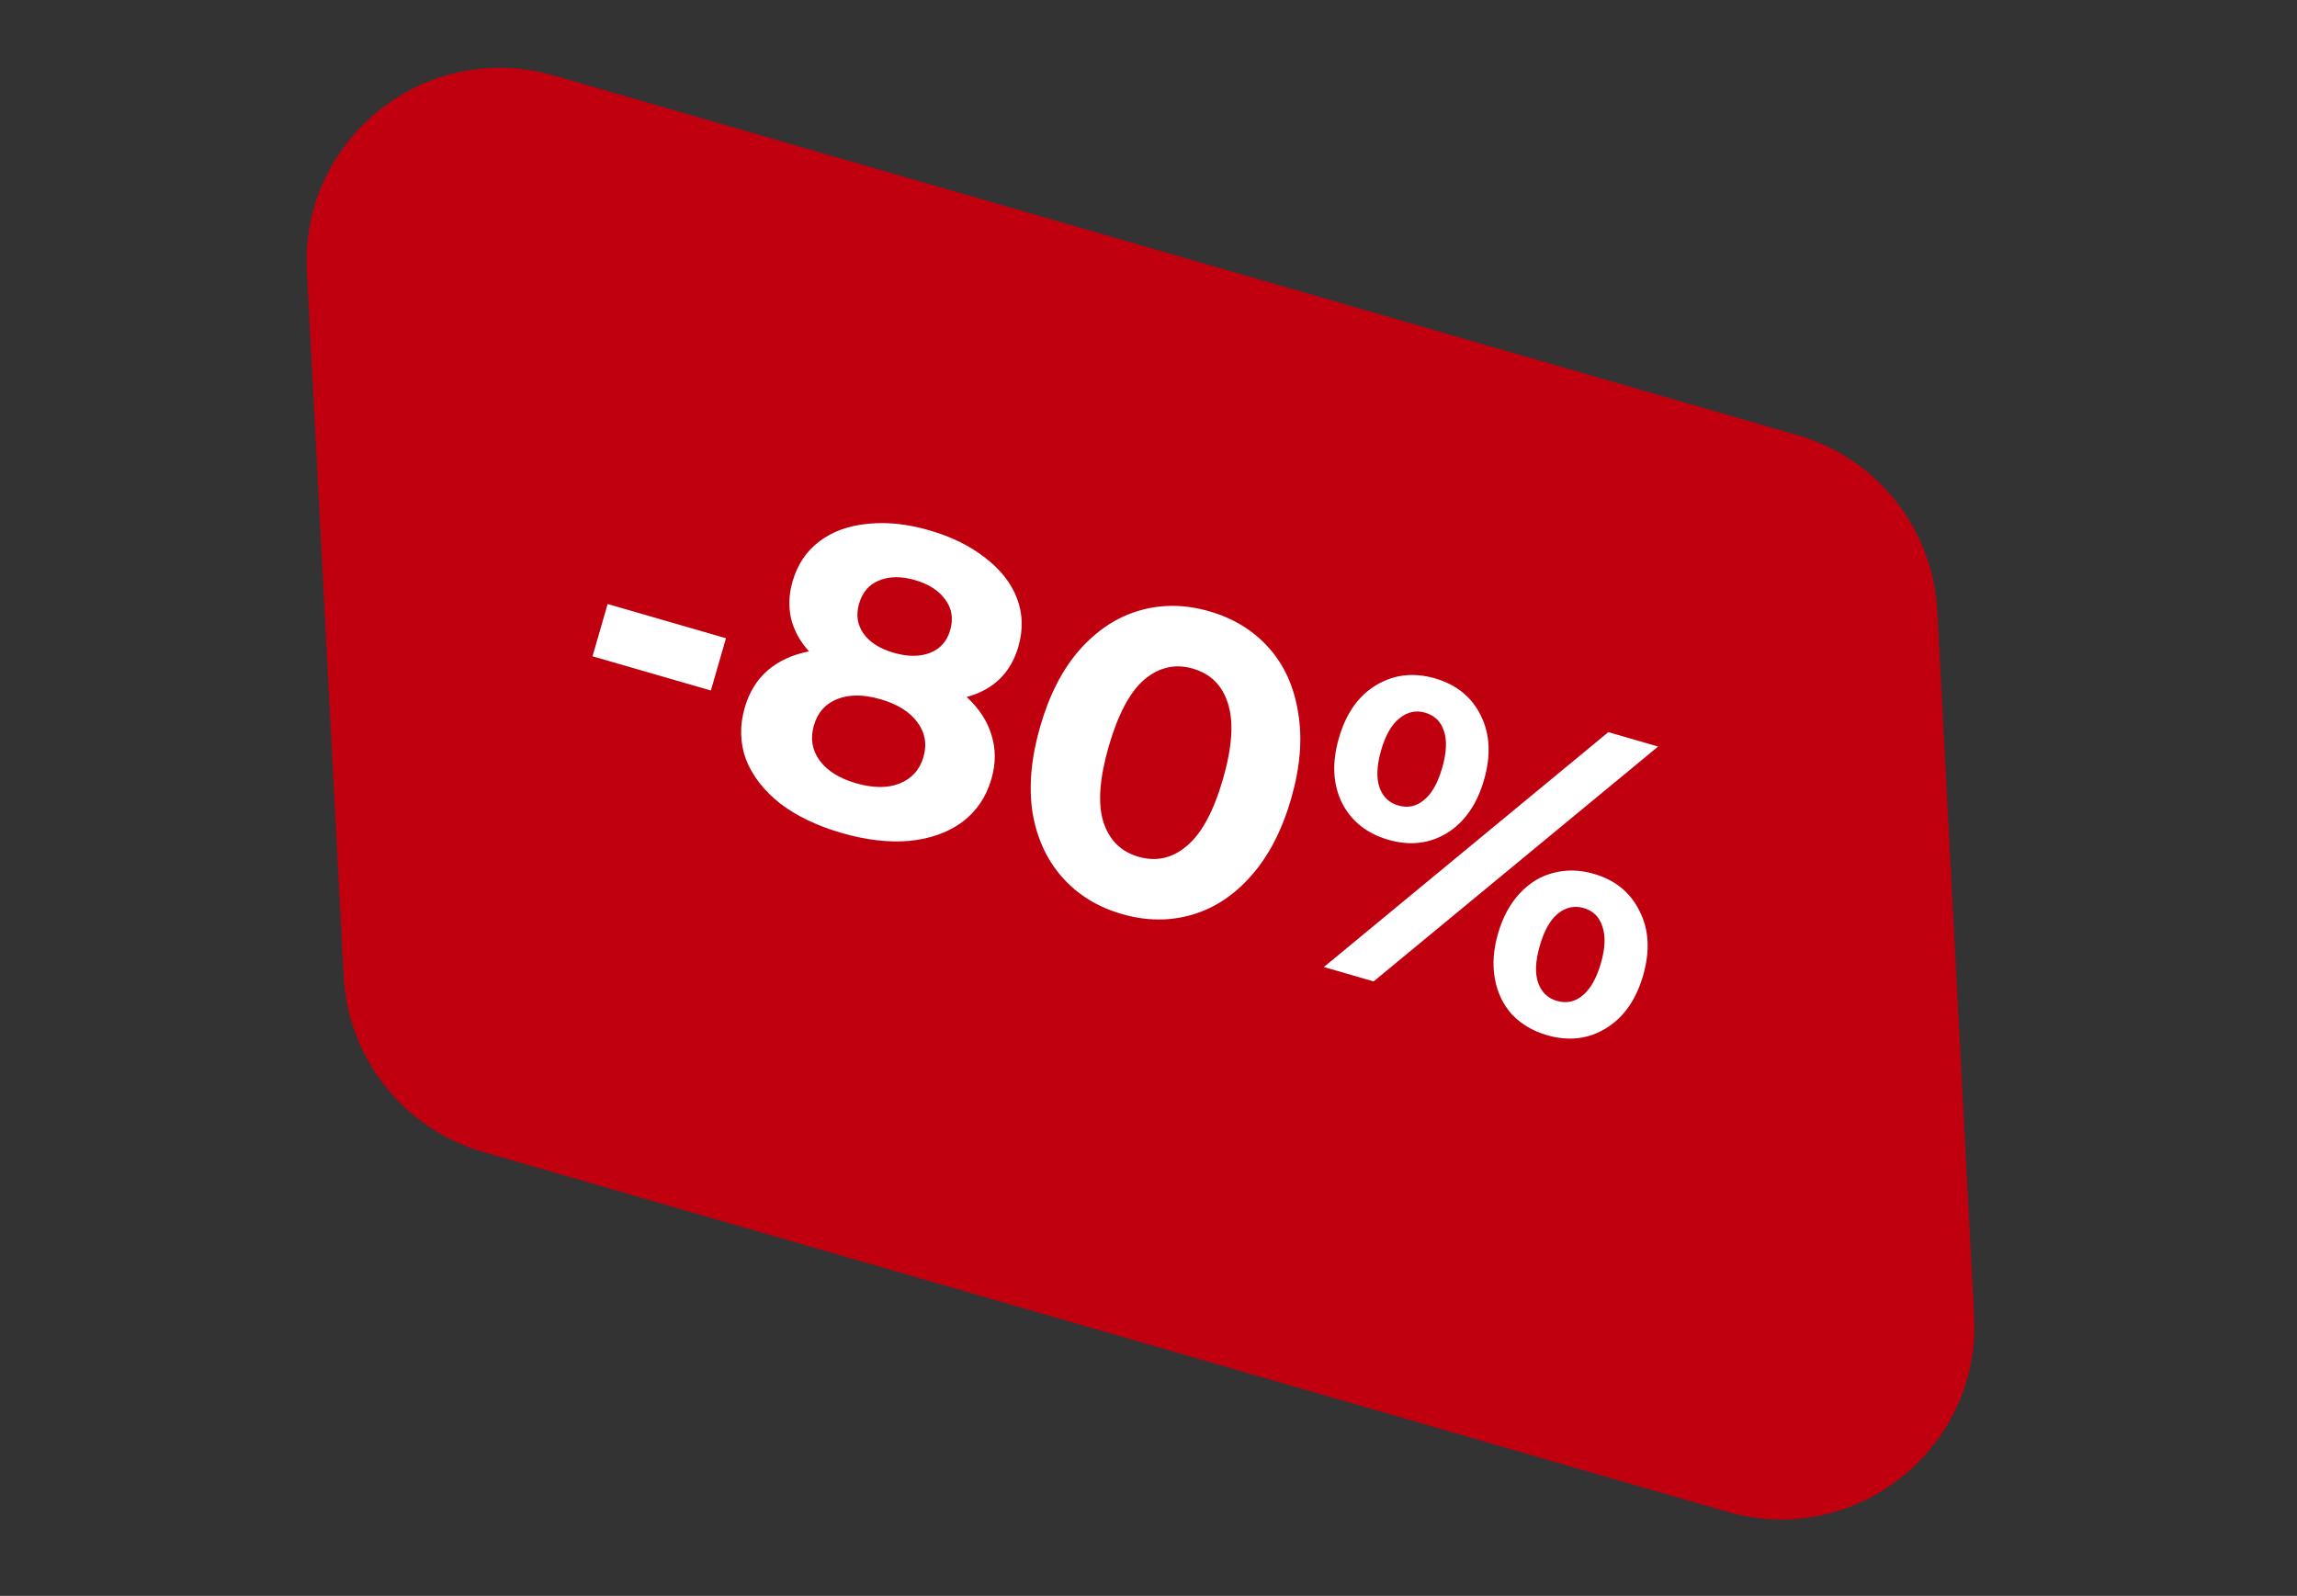 <?xml version="1.0" encoding="UTF-8"?> <svg xmlns="http://www.w3.org/2000/svg" width="95" height="66" viewBox="0 0 95 66" fill="none"><rect x="0" y="0" width="95" height="66" fill="#333333" stroke="none"/> <path d="M12.693 11.225C12.406 5.732 17.62 1.595 22.904 3.123L74.357 18.003C77.631 18.95 79.946 21.867 80.124 25.271L81.645 54.42C81.932 59.913 76.718 64.05 71.433 62.522L19.981 47.642C16.707 46.695 14.392 43.777 14.214 40.374L12.693 11.225Z" fill="#C1000F"></path> <path d="M25.131 24.98L30.025 26.396L29.4 28.557L24.506 27.142L25.131 24.98ZM39.979 28.825C40.492 29.298 40.834 29.821 41.005 30.396C41.188 30.973 41.188 31.579 41.004 32.213C40.788 32.962 40.384 33.558 39.794 33.999C39.208 34.429 38.483 34.688 37.621 34.776C36.762 34.852 35.825 34.744 34.811 34.45C33.796 34.157 32.946 33.749 32.261 33.226C31.59 32.694 31.121 32.09 30.855 31.414C30.603 30.729 30.586 30.012 30.802 29.262C30.986 28.628 31.303 28.114 31.754 27.72C32.217 27.329 32.786 27.069 33.46 26.939C33.091 26.533 32.845 26.087 32.723 25.602C32.604 25.105 32.623 24.586 32.78 24.044C32.983 23.341 33.356 22.787 33.898 22.382C34.44 21.976 35.102 21.737 35.886 21.664C36.672 21.579 37.521 21.668 38.431 21.931C39.353 22.198 40.124 22.577 40.744 23.069C41.379 23.552 41.817 24.11 42.059 24.742C42.301 25.374 42.321 26.042 42.117 26.745C41.96 27.287 41.699 27.736 41.334 28.092C40.972 28.437 40.52 28.681 39.979 28.825ZM37.836 23.989C37.271 23.826 36.776 23.832 36.35 24.009C35.939 24.177 35.665 24.498 35.529 24.971C35.395 25.432 35.458 25.843 35.715 26.205C35.973 26.567 36.39 26.831 36.966 26.998C37.542 27.164 38.042 27.165 38.464 27C38.887 26.835 39.165 26.522 39.298 26.061C39.435 25.588 39.369 25.169 39.099 24.804C38.834 24.427 38.413 24.156 37.836 23.989ZM35.406 32.393C36.109 32.596 36.707 32.6 37.201 32.406C37.709 32.203 38.04 31.837 38.193 31.306C38.347 30.776 38.261 30.295 37.936 29.864C37.623 29.436 37.114 29.12 36.411 28.917C35.719 28.717 35.127 28.714 34.633 28.909C34.14 29.104 33.816 29.466 33.663 29.996C33.506 30.538 33.585 31.023 33.898 31.451C34.212 31.879 34.714 32.193 35.406 32.393ZM46.399 37.802C45.396 37.512 44.574 37.005 43.934 36.283C43.293 35.561 42.883 34.667 42.703 33.604C42.539 32.532 42.645 31.345 43.022 30.042C43.398 28.739 43.941 27.684 44.649 26.877C45.372 26.062 46.197 25.52 47.124 25.251C48.051 24.982 49.016 24.993 50.019 25.283C51.022 25.573 51.844 26.079 52.484 26.801C53.125 27.524 53.528 28.421 53.692 29.493C53.872 30.556 53.773 31.74 53.396 33.042C53.02 34.345 52.47 35.404 51.747 36.219C51.039 37.026 50.221 37.564 49.294 37.833C48.367 38.102 47.402 38.092 46.399 37.802ZM47.084 35.433C47.822 35.646 48.49 35.496 49.088 34.982C49.698 34.471 50.194 33.553 50.578 32.227C50.961 30.901 51.031 29.86 50.788 29.103C50.557 28.349 50.072 27.865 49.334 27.652C48.608 27.442 47.94 27.592 47.33 28.102C46.732 28.616 46.241 29.536 45.857 30.862C45.474 32.188 45.398 33.228 45.63 33.982C45.873 34.739 46.358 35.223 47.084 35.433ZM57.419 34.73C56.531 34.474 55.891 33.964 55.5 33.201C55.123 32.43 55.082 31.537 55.375 30.523C55.668 29.508 56.178 28.782 56.905 28.342C57.647 27.895 58.461 27.799 59.349 28.056C60.236 28.312 60.869 28.826 61.245 29.597C61.625 30.357 61.669 31.244 61.375 32.258C61.082 33.273 60.57 34.005 59.84 34.456C59.113 34.896 58.306 34.987 57.419 34.73ZM66.519 30.279L68.577 30.875L56.811 40.588L54.754 39.993L66.519 30.279ZM57.829 33.312C58.221 33.426 58.573 33.353 58.885 33.093C59.209 32.837 59.463 32.392 59.646 31.758C59.829 31.124 59.852 30.612 59.715 30.223C59.59 29.837 59.331 29.587 58.939 29.474C58.558 29.364 58.205 29.442 57.877 29.71C57.553 29.966 57.301 30.405 57.121 31.028C56.941 31.65 56.918 32.162 57.052 32.563C57.19 32.953 57.448 33.202 57.829 33.312ZM63.982 42.812C63.405 42.645 62.925 42.362 62.541 41.964C62.171 41.557 61.933 41.064 61.826 40.483C61.719 39.903 61.762 39.278 61.956 38.609C62.149 37.941 62.446 37.389 62.846 36.956C63.246 36.522 63.71 36.237 64.236 36.102C64.777 35.959 65.336 35.971 65.912 36.137C66.8 36.394 67.432 36.908 67.808 37.679C68.2 38.442 68.249 39.33 67.956 40.345C67.662 41.359 67.145 42.09 66.403 42.538C65.677 42.977 64.869 43.068 63.982 42.812ZM64.392 41.394C64.784 41.507 65.136 41.434 65.448 41.175C65.776 40.907 66.029 40.462 66.209 39.84C66.389 39.217 66.411 38.711 66.273 38.322C66.151 37.924 65.894 37.669 65.502 37.555C65.122 37.445 64.769 37.518 64.446 37.774C64.122 38.03 63.868 38.475 63.685 39.109C63.501 39.743 63.478 40.255 63.615 40.645C63.753 41.034 64.011 41.284 64.392 41.394Z" fill="white"></path> </svg> 